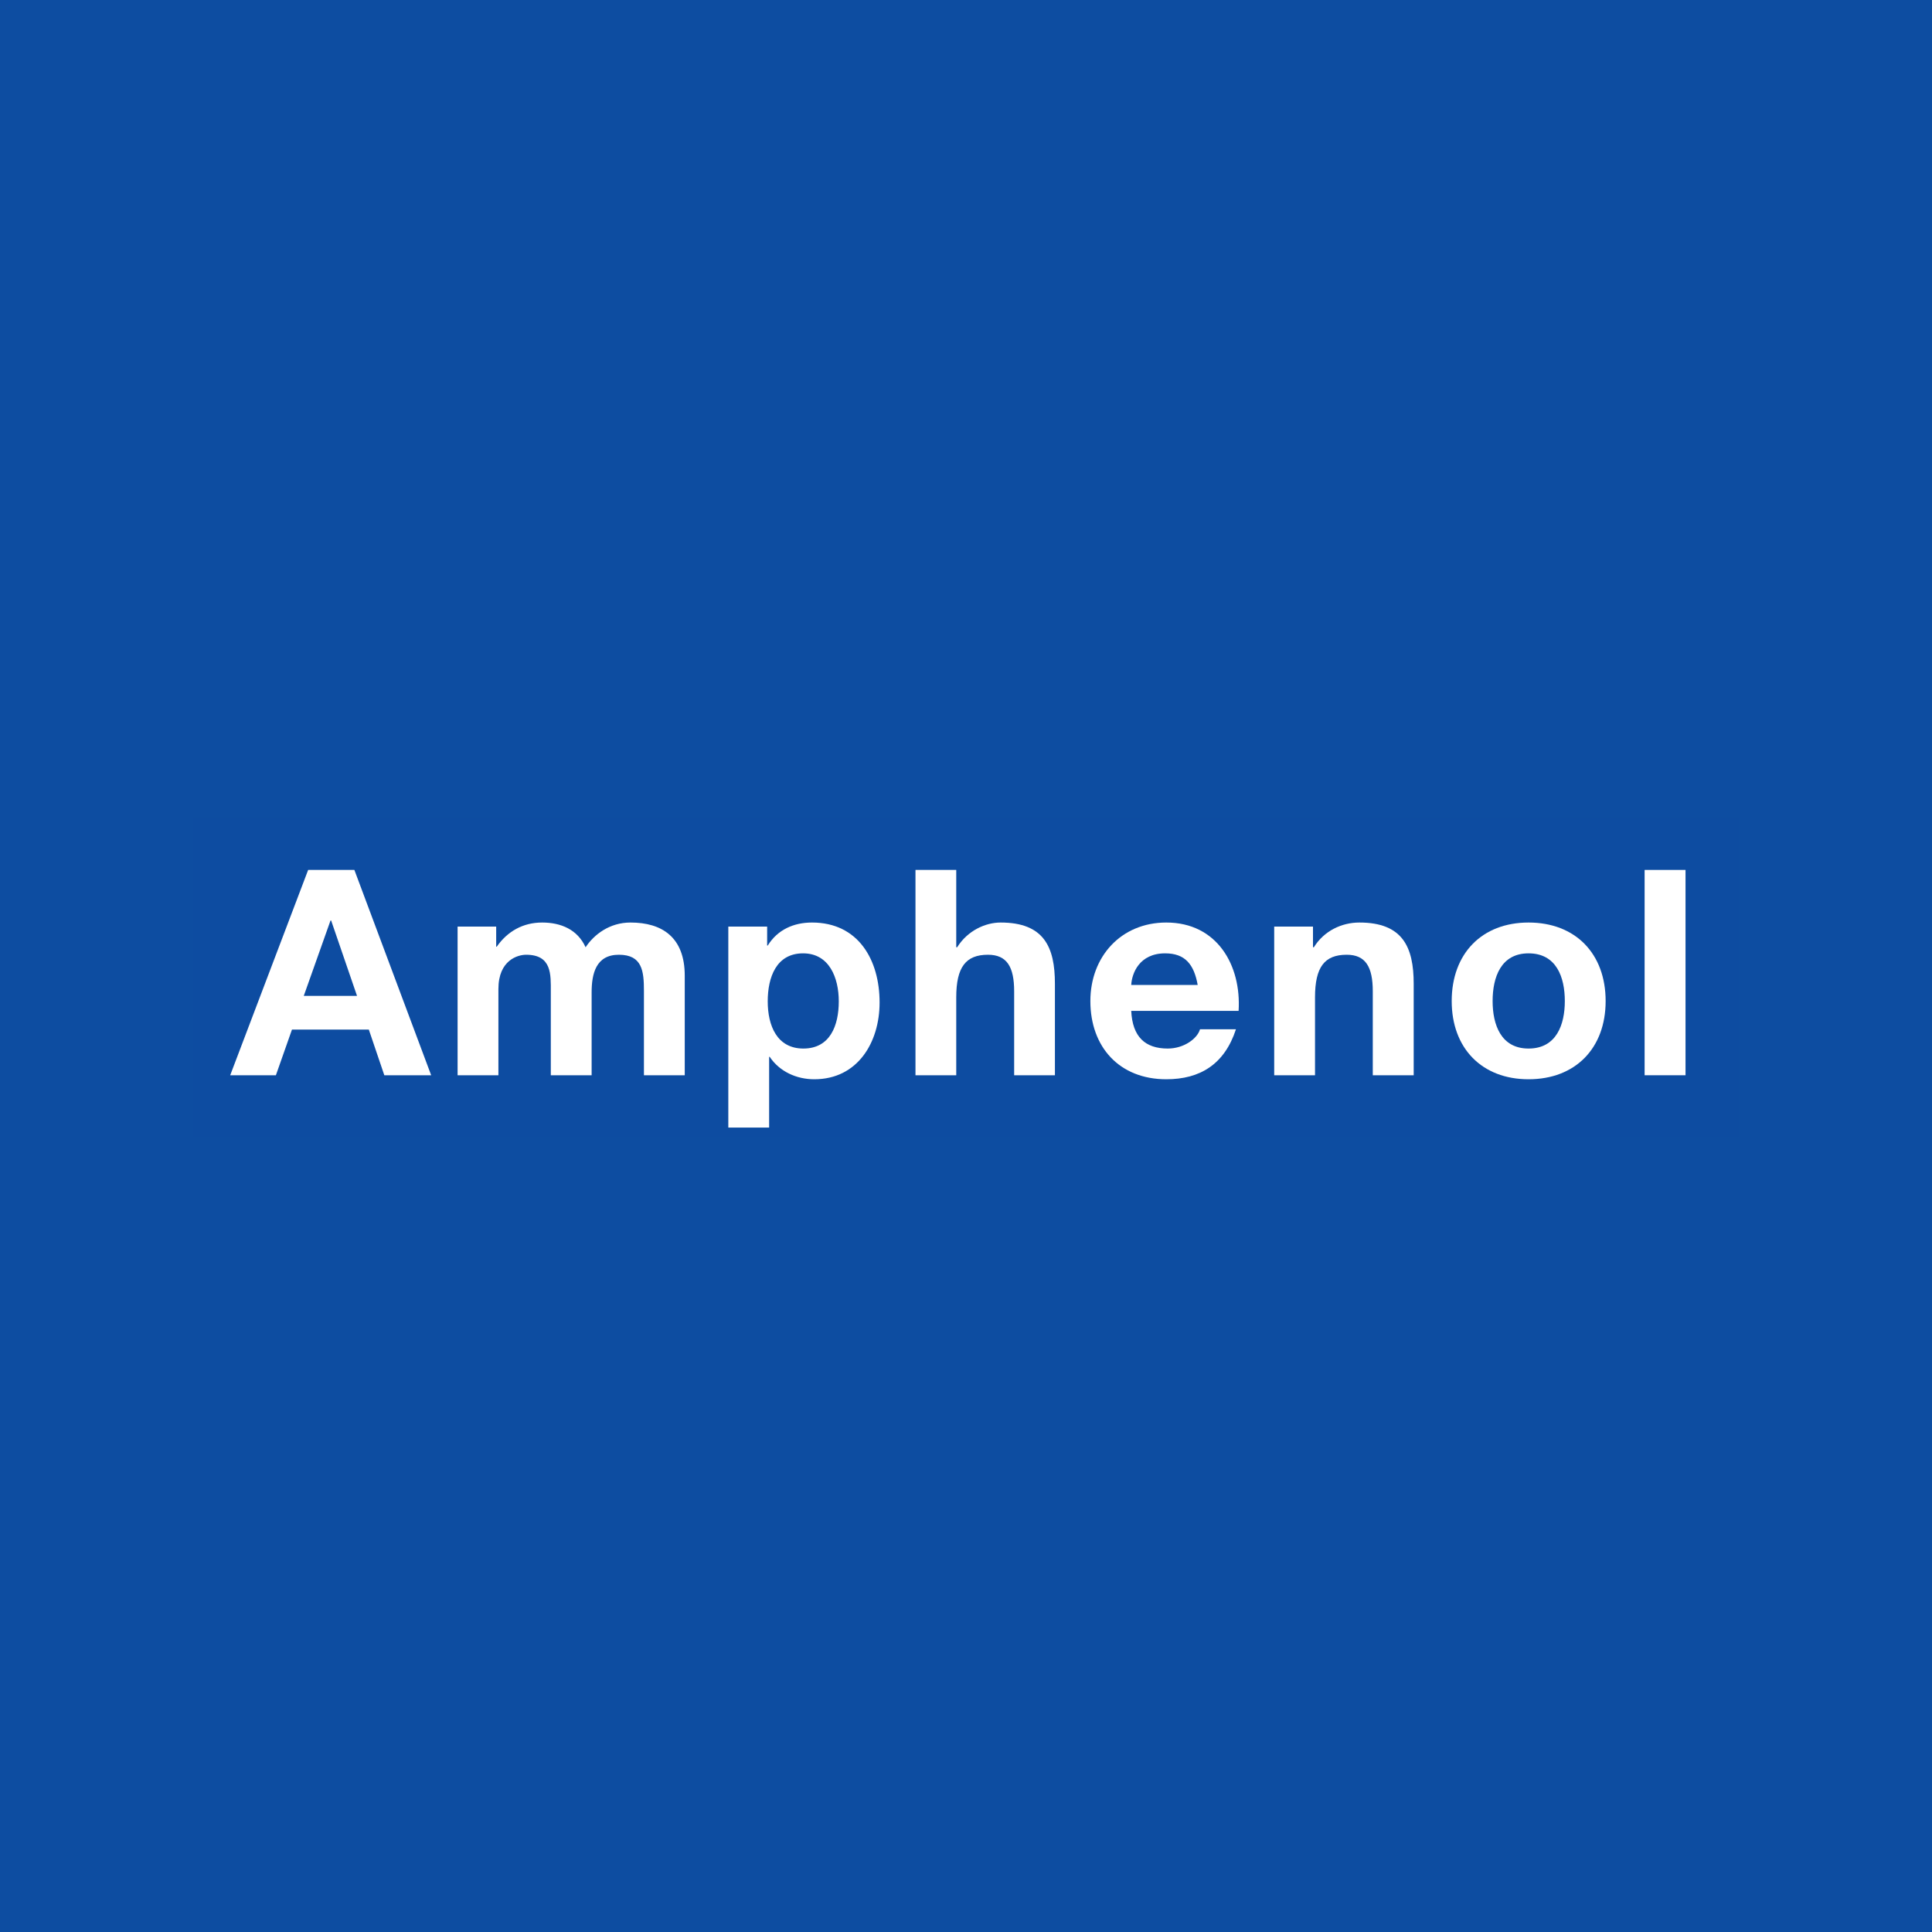 <svg width="40" height="40" viewBox="0 0 40 40" fill="none" xmlns="http://www.w3.org/2000/svg">
<rect width="40" height="40" fill="#0D4DA1"/>
<path d="M36 16.923H4V23.536H36V16.923Z" fill="#0D4DA1" fill-opacity="0.957"/>
<path d="M6.289 20.619H7.392L6.856 19.058H6.843L6.289 20.619ZM6.38 18.011H7.337L8.927 22.262H7.957L7.636 21.316H6.045L5.712 22.262H4.766" fill="white"/>
<path d="M9.474 19.184H10.273V19.601H10.284C10.504 19.285 10.825 19.1 11.224 19.1C11.611 19.1 11.957 19.243 12.124 19.612C12.301 19.345 12.624 19.1 13.053 19.1C13.707 19.1 14.177 19.404 14.177 20.202V22.262H13.332V20.518C13.332 20.107 13.298 19.767 12.813 19.767C12.338 19.767 12.249 20.16 12.249 20.547V22.262H11.404V20.535C11.404 20.178 11.428 19.767 10.892 19.767C10.724 19.767 10.319 19.875 10.319 20.476V22.262H9.474" fill="white"/>
<path d="M17.366 20.732C17.366 20.244 17.17 19.738 16.627 19.738C16.073 19.738 15.895 20.232 15.895 20.732C15.895 21.233 16.085 21.709 16.633 21.709C17.186 21.709 17.366 21.233 17.366 20.732ZM15.079 19.184H15.883V19.577H15.895C16.097 19.249 16.431 19.1 16.811 19.1C17.777 19.1 18.211 19.881 18.211 20.756C18.211 21.578 17.759 22.345 16.859 22.345C16.49 22.345 16.139 22.185 15.936 21.881H15.924V23.345H15.079" fill="white"/>
<path d="M18.954 18.011H19.798V19.612H19.817C20.032 19.267 20.402 19.1 20.716 19.1C21.615 19.1 21.841 19.607 21.841 20.368V22.262H20.997V20.524C20.997 20.017 20.847 19.767 20.454 19.767C19.996 19.767 19.798 20.023 19.798 20.649V22.262H18.954" fill="white"/>
<path d="M24.797 20.393C24.72 19.964 24.535 19.738 24.123 19.738C23.587 19.738 23.433 20.154 23.421 20.393H24.797ZM23.421 20.929C23.446 21.464 23.706 21.709 24.177 21.709C24.516 21.709 24.791 21.5 24.845 21.31H25.589C25.352 22.036 24.845 22.345 24.147 22.345C23.177 22.345 22.575 21.679 22.575 20.726C22.575 19.803 23.212 19.1 24.147 19.1C25.196 19.1 25.703 19.982 25.644 20.929" fill="white"/>
<path d="M26.381 19.184H27.184V19.612H27.202C27.416 19.267 27.785 19.1 28.144 19.1C29.041 19.1 29.269 19.607 29.269 20.369V22.262H28.422V20.524C28.422 20.018 28.273 19.767 27.882 19.767C27.422 19.767 27.226 20.023 27.226 20.649V22.262H26.381" fill="white"/>
<path d="M31.647 21.709C32.224 21.709 32.398 21.214 32.398 20.726C32.398 20.232 32.224 19.738 31.647 19.738C31.075 19.738 30.903 20.232 30.903 20.726C30.903 21.214 31.075 21.709 31.647 21.709ZM31.647 19.1C32.617 19.1 33.243 19.743 33.243 20.726C33.243 21.703 32.617 22.345 31.647 22.345C30.681 22.345 30.056 21.703 30.056 20.726C30.056 19.743 30.681 19.1 31.647 19.1Z" fill="white"/>
<path d="M34.05 22.262H34.897V18.011H34.05" fill="white"/>
</svg>
